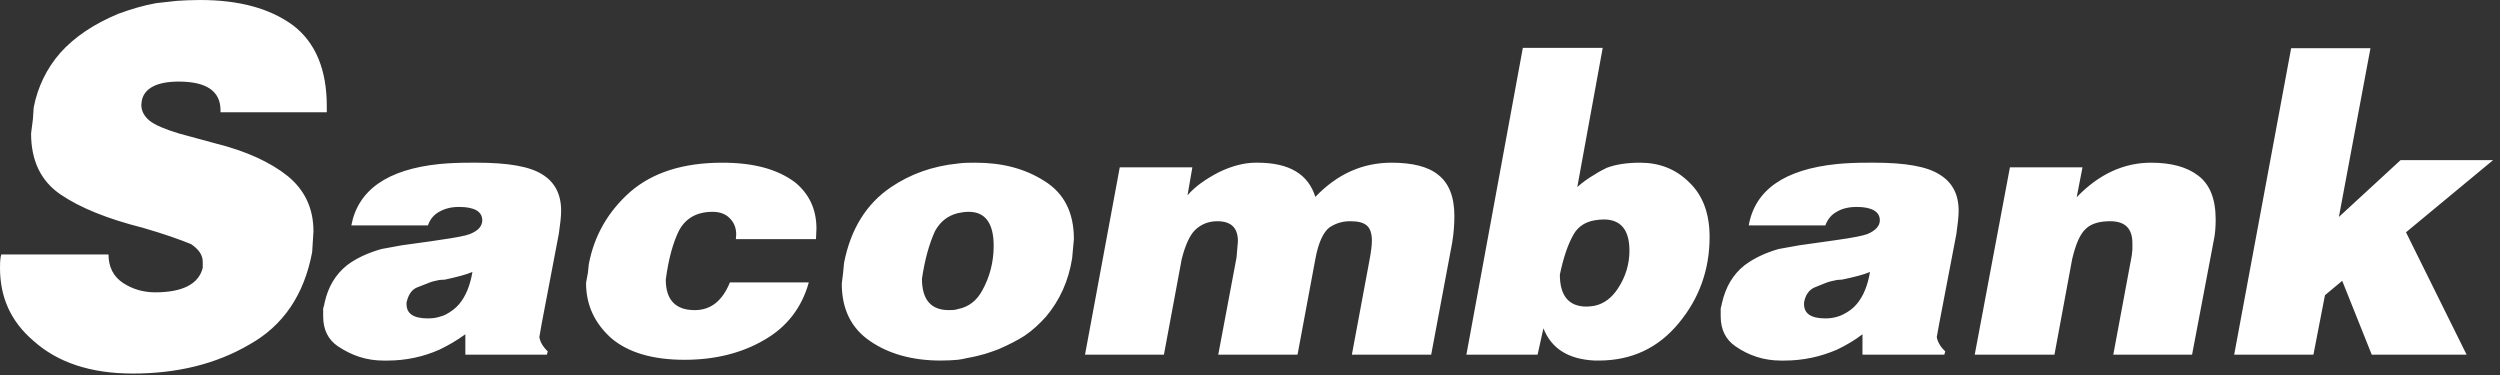 <svg width="180" height="27" viewBox="0 0 180 27" fill="none" xmlns="http://www.w3.org/2000/svg">
<rect x="0" y="0" width="180" height="27" fill="#333333" stroke="none"/>
<path fill-rule="evenodd" clip-rule="evenodd" d="M14.403 0C17.227 0 19.433 0.606 21.093 1.819C22.727 3.062 23.529 5.027 23.529 7.646V8.083H15.877V7.94C15.877 6.552 14.849 5.874 12.869 5.874C11.304 5.874 10.397 6.348 10.209 7.239L10.176 7.548C10.176 7.981 10.37 8.354 10.758 8.683C11.172 9.011 11.874 9.302 12.869 9.607L15.462 10.312C17.706 10.867 19.465 11.674 20.715 12.677C21.963 13.7 22.569 15.028 22.569 16.654L22.476 18.147C21.902 21.224 20.386 23.45 17.962 24.802C15.558 26.214 12.736 26.895 9.568 26.895C6.528 26.895 4.128 26.102 2.371 24.506C0.789 23.142 0 21.424 0 19.283C0 18.788 0.035 18.49 0.093 18.32H7.812C7.812 19.222 8.168 19.92 8.87 20.381C9.542 20.814 10.305 21.048 11.172 21.048C13.154 21.048 14.31 20.448 14.597 19.283V18.849C14.597 18.355 14.31 17.955 13.762 17.579C12.996 17.263 11.85 16.854 10.276 16.397C7.747 15.76 5.761 14.96 4.349 13.994C2.945 13.035 2.238 11.572 2.238 9.607L2.371 8.567L2.425 7.74C2.714 6.257 3.359 4.926 4.349 3.794C5.371 2.656 6.759 1.727 8.52 0.992C9.414 0.667 10.305 0.393 11.242 0.227C11.72 0.165 12.199 0.128 12.736 0.061C13.251 0.027 13.795 0 14.403 0ZM70.235 11.714C72.162 11.714 73.789 12.135 75.204 13.036C76.613 13.916 77.32 15.292 77.32 17.216L77.194 18.595C76.934 20.248 76.29 21.627 75.334 22.772C74.855 23.314 74.339 23.792 73.759 24.181C73.245 24.51 72.637 24.819 71.895 25.143C71.576 25.266 71.254 25.377 70.939 25.475C70.621 25.567 70.171 25.686 69.62 25.781C69.43 25.835 69.209 25.869 68.951 25.906C68.6 25.936 68.176 25.96 67.728 25.96C65.683 25.96 63.969 25.475 62.626 24.544C61.276 23.619 60.608 22.237 60.608 20.428L60.707 19.615L60.771 18.93C61.246 16.502 62.371 14.686 64.136 13.486C65.55 12.527 67.15 11.959 68.951 11.776C69.368 11.714 69.813 11.714 70.235 11.714ZM34.336 11.714C36.584 11.714 38.155 11.986 39.052 12.562C39.957 13.124 40.401 13.994 40.401 15.17C40.401 15.62 40.331 16.163 40.237 16.823L38.987 23.381L38.834 24.27C38.892 24.622 39.085 24.961 39.438 25.299L39.372 25.537H33.505V24.067C32.895 24.51 32.285 24.866 31.64 25.174C30.492 25.685 29.234 25.961 27.894 25.961H27.603C26.387 25.961 25.327 25.598 24.331 24.934C23.622 24.453 23.268 23.731 23.268 22.772V22.207C23.329 22.014 23.369 21.868 23.369 21.806C23.622 20.638 24.176 19.747 24.973 19.106C25.641 18.595 26.488 18.205 27.47 17.928L28.916 17.663L31.038 17.369C31.262 17.338 31.45 17.305 31.64 17.277C32.797 17.115 33.535 16.972 33.825 16.854C34.439 16.613 34.723 16.278 34.723 15.862C34.723 15.238 34.172 14.899 33.056 14.899C32.474 14.899 32.031 15.021 31.64 15.238C31.262 15.438 30.971 15.767 30.811 16.227H25.297C25.78 13.676 27.894 12.195 31.64 11.81C32.343 11.742 33.087 11.714 33.918 11.714H34.336ZM115.395 3.448L113.565 13.466C113.95 13.123 114.366 12.826 114.822 12.561C115.103 12.375 115.397 12.226 115.684 12.084C116.363 11.829 117.161 11.714 118.092 11.714C119.462 11.714 120.653 12.165 121.617 13.123C122.607 14.062 123.091 15.38 123.091 17.063C123.091 19.412 122.346 21.485 120.88 23.253C119.403 25.055 117.484 25.96 115.103 25.96H114.822C112.924 25.869 111.702 25.103 111.126 23.639L110.706 25.537H105.58L109.644 3.448H115.395ZM134.965 11.714C137.172 11.714 138.744 11.986 139.642 12.562C140.572 13.124 141.022 13.994 141.022 15.17C141.022 15.62 140.951 16.163 140.863 16.823L139.608 23.381L139.447 24.27C139.512 24.622 139.702 24.961 140.058 25.299L139.991 25.537H134.098V24.067C133.526 24.51 132.906 24.866 132.264 25.174C131.079 25.685 129.825 25.961 128.474 25.961H128.217C127.005 25.961 125.909 25.598 124.953 24.934C124.252 24.453 123.89 23.731 123.89 22.772V22.207C123.931 22.014 123.985 21.868 123.985 21.806C124.252 20.638 124.792 19.747 125.6 19.106C126.27 18.595 127.104 18.205 128.062 17.928L129.538 17.663L131.626 17.369C131.858 17.338 132.077 17.305 132.264 17.277C133.424 17.115 134.133 16.972 134.447 16.854C135.025 16.613 135.348 16.278 135.348 15.862C135.348 15.238 134.772 14.899 133.681 14.899C133.106 14.899 132.619 15.021 132.264 15.238C131.88 15.438 131.593 15.767 131.428 16.227H125.909C126.363 13.676 128.474 12.195 132.264 11.81C132.935 11.742 133.712 11.714 134.51 11.714H134.965ZM52.012 11.714C54.23 11.714 55.953 12.165 57.24 13.124C58.273 13.971 58.784 15.082 58.784 16.454L58.751 17.216H52.982L53.006 16.877C53.006 16.454 52.879 16.071 52.592 15.767C52.303 15.438 51.885 15.251 51.304 15.251C50.179 15.251 49.35 15.705 48.866 16.644C48.447 17.514 48.131 18.652 47.936 20.133C47.936 21.6 48.648 22.329 50.021 22.329C51.182 22.329 52.012 21.661 52.554 20.333H58.234C57.725 22.169 56.634 23.558 55.031 24.473C53.426 25.415 51.504 25.905 49.286 25.905C46.974 25.905 45.21 25.377 43.989 24.33C42.808 23.253 42.196 21.96 42.196 20.367L42.328 19.648L42.394 19.022C42.78 16.972 43.772 15.238 45.371 13.818C47.007 12.402 49.219 11.714 52.012 11.714ZM90.533 11.714C92.817 11.714 94.187 12.527 94.705 14.177C96.279 12.527 98.108 11.714 100.189 11.714C101.665 11.714 102.82 11.985 103.555 12.589C104.328 13.195 104.715 14.177 104.715 15.556C104.715 16.098 104.677 16.763 104.554 17.487L103.045 25.537H97.335L98.618 18.652C98.716 18.117 98.776 17.664 98.776 17.338C98.776 16.823 98.654 16.454 98.43 16.255C98.17 16.02 97.789 15.928 97.211 15.928C96.659 15.928 96.185 16.071 95.723 16.373C95.286 16.705 94.925 17.453 94.705 18.652L93.422 25.537H87.714L89.031 18.537L89.13 17.369C89.13 16.403 88.643 15.928 87.649 15.928C87.04 15.928 86.492 16.129 86.042 16.563C85.659 16.945 85.339 17.647 85.084 18.652L83.802 25.537H78.121L80.623 12.046H85.85L85.501 14.062C86.042 13.429 86.818 12.89 87.752 12.402C88.712 11.935 89.609 11.714 90.406 11.714H90.533ZM170.674 3.468L168.4 15.62L172.839 11.531H179.501L173.232 16.725L177.596 25.537H170.766L168.639 20.218L167.397 21.254L166.566 25.537H160.861L164.963 3.468H170.674ZM154.876 11.714C156.317 11.714 157.446 12.013 158.277 12.649C159.11 13.28 159.528 14.323 159.528 15.8C159.528 16.315 159.498 16.854 159.368 17.43L157.829 25.537H152.157L153.49 18.381L153.533 17.968V17.514C153.533 16.43 152.988 15.928 151.929 15.928C151.165 15.928 150.577 16.098 150.199 16.454C149.776 16.823 149.46 17.545 149.196 18.653L147.92 25.537H142.18L144.715 12.046H149.94L149.521 14.201C151.126 12.527 152.928 11.714 154.876 11.714ZM134.639 19.581C134.191 19.771 133.526 19.947 132.619 20.133C132.494 20.133 132.367 20.157 132.264 20.157C131.947 20.218 131.686 20.279 131.463 20.367L130.63 20.703C130.248 20.875 129.986 21.241 129.891 21.783V21.898C129.891 22.589 130.406 22.925 131.428 22.925C131.714 22.925 131.976 22.894 132.264 22.81C132.395 22.772 132.558 22.718 132.686 22.65C133.106 22.44 133.424 22.207 133.681 21.898C134.161 21.333 134.481 20.546 134.639 19.581ZM34.014 19.581C33.567 19.771 32.895 19.947 32.031 20.133L31.64 20.157C31.327 20.218 31.069 20.279 30.871 20.367L30.01 20.703C29.617 20.875 29.396 21.241 29.27 21.783V21.898C29.27 22.589 29.781 22.925 30.811 22.925C31.098 22.925 31.385 22.894 31.64 22.81C31.809 22.772 31.94 22.718 32.088 22.65C32.474 22.44 32.797 22.207 33.056 21.898C33.535 21.333 33.854 20.546 34.014 19.581ZM69.756 15.251C69.462 15.251 69.209 15.292 68.951 15.35C68.241 15.529 67.696 15.949 67.318 16.643C66.893 17.579 66.579 18.721 66.381 20.072C66.381 21.566 67.023 22.328 68.306 22.328C68.535 22.328 68.757 22.328 68.951 22.257C69.72 22.115 70.334 21.661 70.744 20.875C71.254 19.947 71.545 18.872 71.545 17.704C71.545 16.071 70.939 15.251 69.756 15.251ZM115.46 15.8C115.24 15.8 115.012 15.834 114.822 15.861C114.143 15.973 113.627 16.315 113.311 16.854C112.892 17.579 112.568 18.537 112.31 19.771C112.31 21.302 112.956 22.074 114.234 22.074C114.434 22.074 114.623 22.047 114.822 22.013C115.489 21.867 116.038 21.454 116.482 20.784C117.039 19.947 117.32 19.022 117.32 18.053C117.32 16.562 116.71 15.8 115.46 15.8Z" fill="white"/>
</svg>
